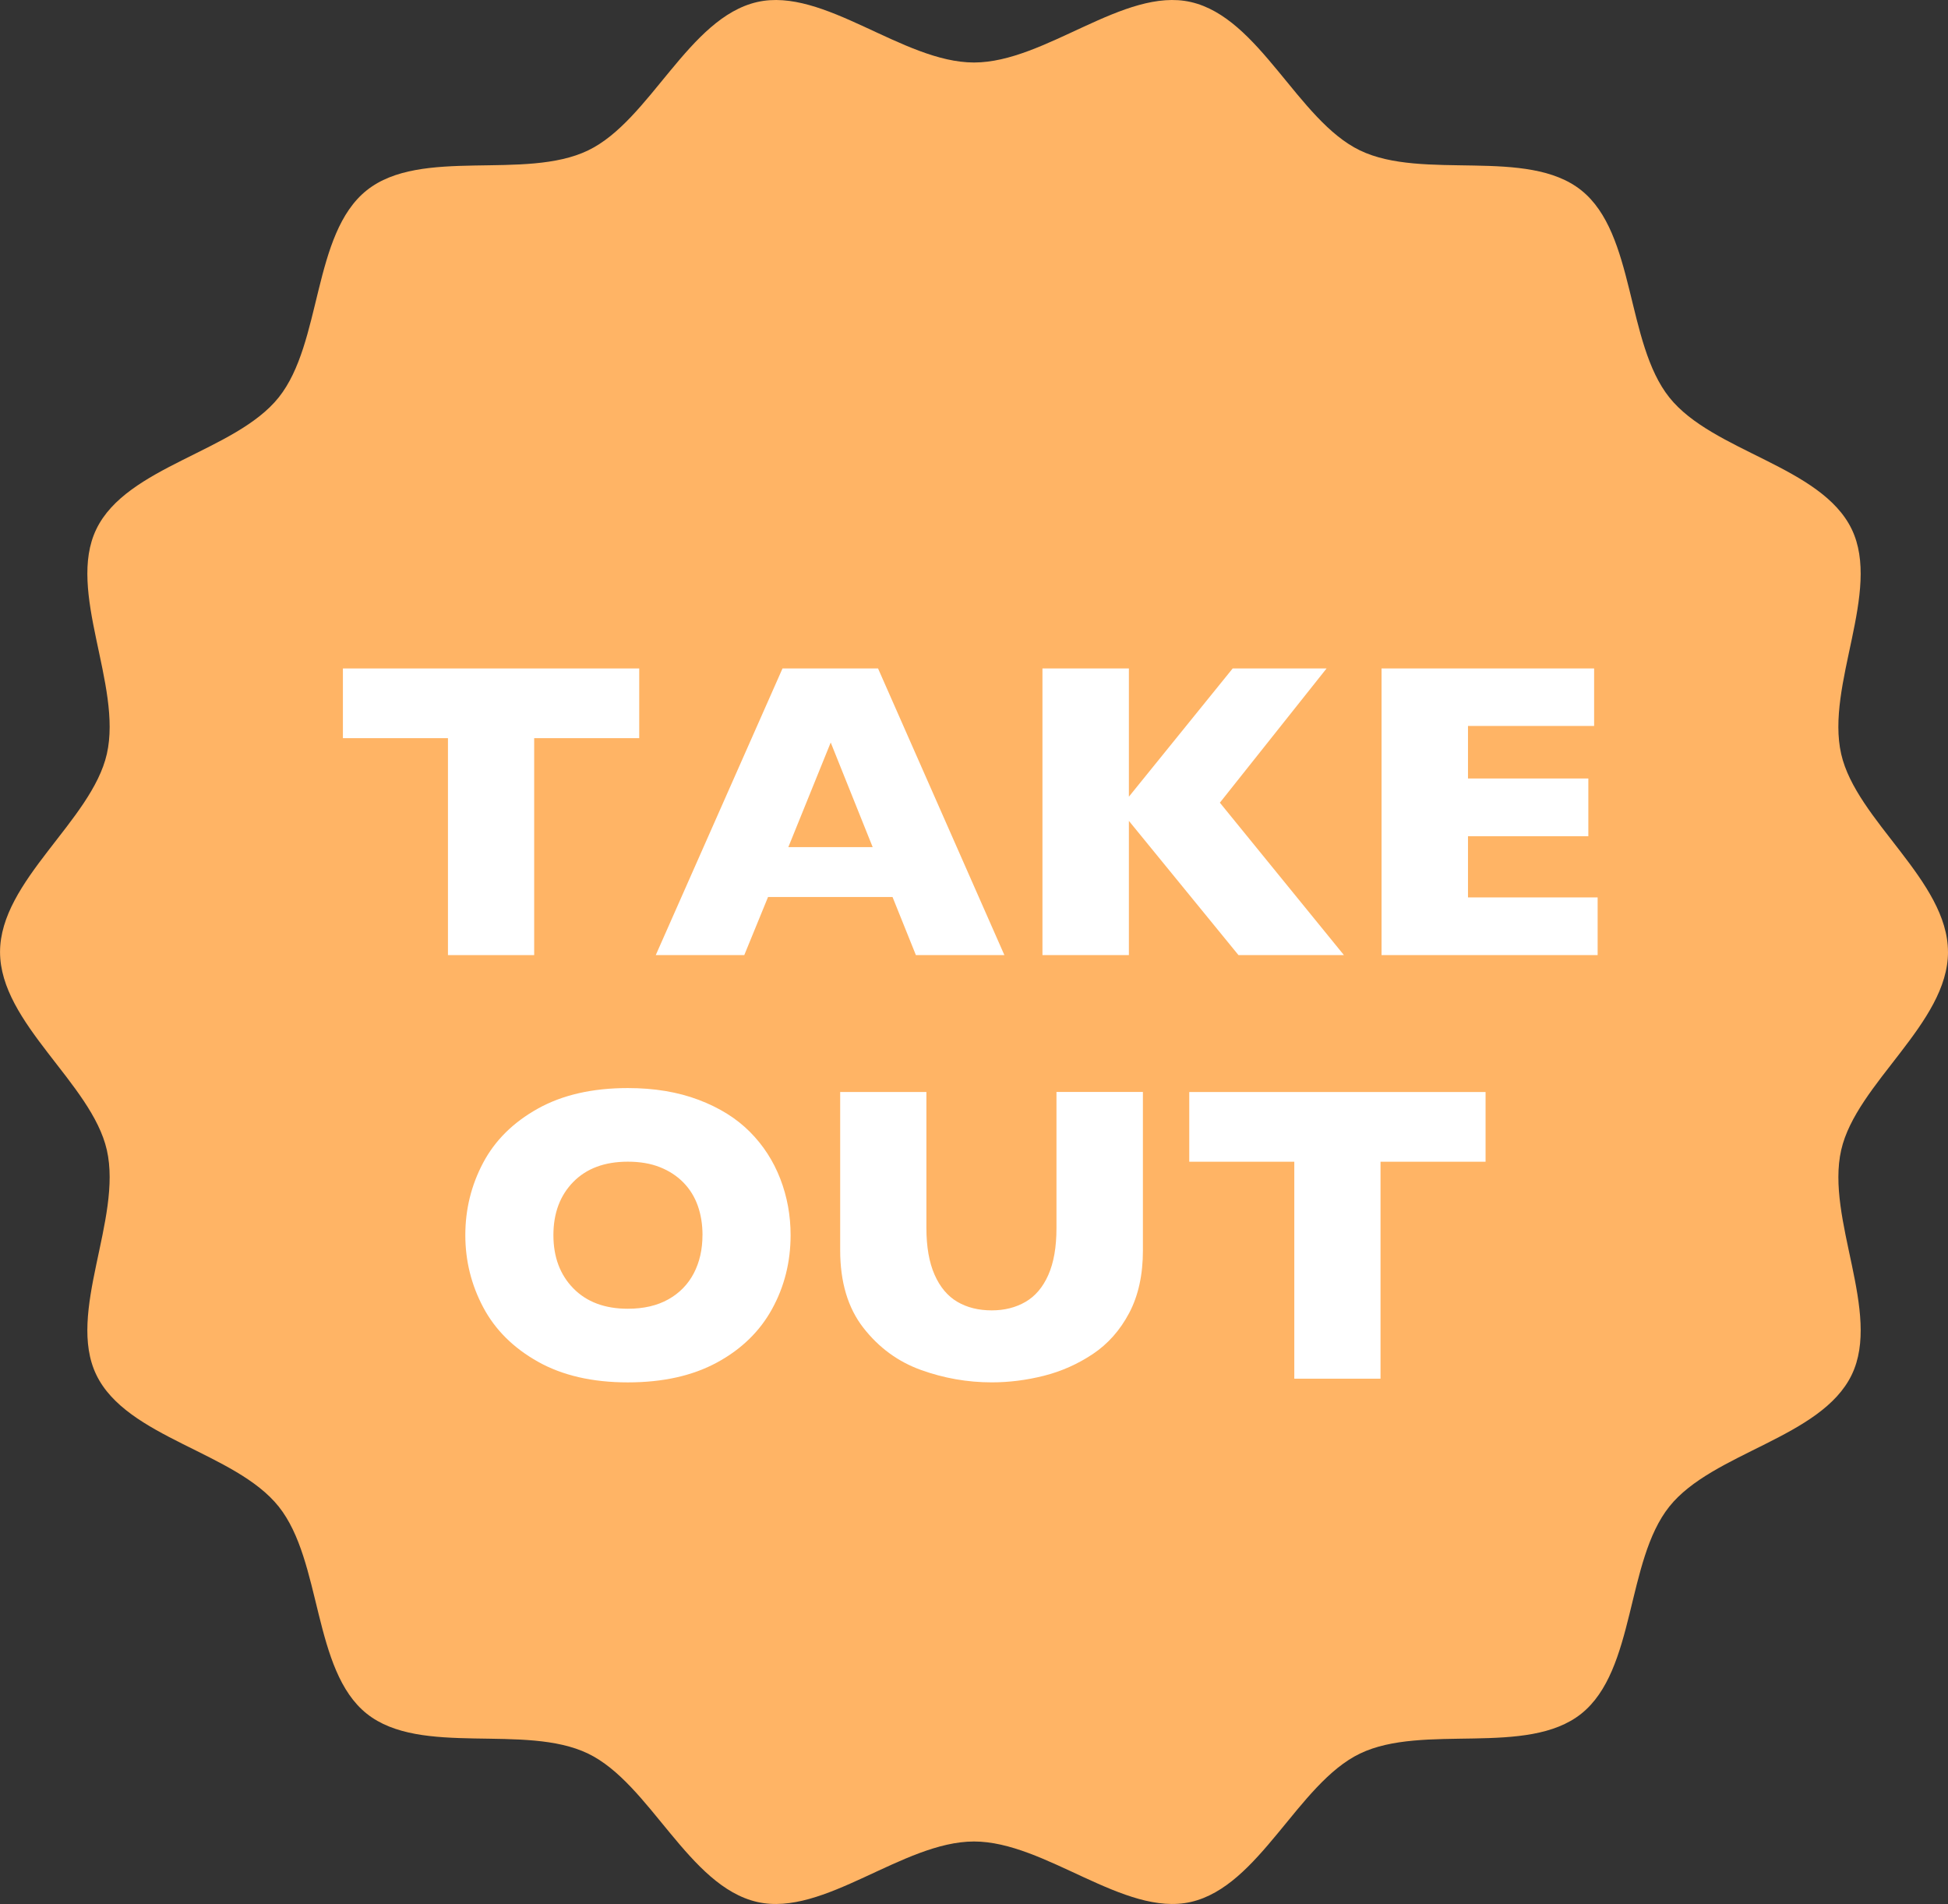 <?xml version="1.0" encoding="UTF-8"?>
<svg id="_レイヤー_2" data-name="レイヤー 2" xmlns="http://www.w3.org/2000/svg" viewBox="0 0 92 89.902">
  <rect x="0" y="0" width="92" height="89.902" fill="#333333" stroke="none"/>
  <defs>
    <style>
      .cls-1 {
        fill: #fff;
      }

      .cls-1, .cls-2 {
        stroke-width: 0px;
      }

      .cls-2 {
        fill: #ffb465;
      }
    </style>
  </defs>
  <g id="design">
    <g>
      <path class="cls-2" d="m92,44.951c0,3.366-4.328,6.201-5.044,9.35-.739,3.252,1.913,7.68.497,10.614-1.439,2.982-6.568,3.661-8.614,6.222-2.056,2.574-1.583,7.723-4.157,9.779-2.562,2.046-7.474.447-10.456,1.885-2.934,1.415-4.737,6.266-7.988,7.006-3.15.716-6.871-2.856-10.237-2.856s-7.087,3.572-10.237,2.856c-3.252-.739-5.055-5.59-7.989-7.006-2.982-1.439-7.895.16-10.456-1.886s-2.102-7.205-4.157-9.779-7.175-3.24-8.614-6.222c-1.415-2.934,1.237-7.361.498-10.613-.716-3.15-5.044-5.984-5.044-9.35s4.328-6.201,5.044-9.35c.739-3.252-1.913-7.68-.497-10.614,1.439-2.982,6.568-3.661,8.614-6.222,2.056-2.574,1.583-7.723,4.157-9.779,2.562-2.046,7.474-.447,10.456-1.885,2.934-1.415,4.737-6.266,7.988-7.006,3.15-.716,6.871,2.856,10.237,2.856S53.087-.621,56.237.095c3.252.739,5.055,5.59,7.989,7.006,2.982,1.439,7.895-.16,10.456,1.886s2.102,7.205,4.157,9.779,7.175,3.24,8.614,6.222c1.415,2.934-1.237,7.361-.498,10.613.716,3.15,5.044,5.984,5.044,9.35Z"/>
      <g>
        <path class="cls-1" d="m30.189,34.854h-4.961v10.244h-4.072v-10.244h-4.961v-3.291h13.994v3.291Z"/>
        <path class="cls-1" d="m47.436,45.098h-4.18l-1.104-2.744h-5.879l-1.123,2.744h-4.18l5.986-13.535h4.512l5.967,13.535Zm-6.221-5.098l-1.982-4.941-2.002,4.941h3.984Z"/>
        <path class="cls-1" d="m63.471,45.098h-4.98l-5.176-6.338v6.338h-4.082v-13.535h4.082v6.055l4.902-6.055h4.434l-5.039,6.338,5.859,7.197Z"/>
        <path class="cls-1" d="m75.453,45.098h-10.205v-13.535h10.039v2.715h-5.957v2.48h5.684v2.725h-5.684v2.891h6.123v2.725Z"/>
        <path class="cls-1" d="m37.338,58.32c0,1.263-.291,2.425-.874,3.486s-1.45,1.904-2.603,2.529-2.556.938-4.209.938c-1.673,0-3.089-.326-4.248-.977s-2.02-1.507-2.583-2.568-.845-2.197-.845-3.408c0-1.217.28-2.355.84-3.413s1.421-1.911,2.583-2.559,2.58-.972,4.253-.972c1.25,0,2.365.186,3.345.557s1.785.874,2.417,1.509,1.11,1.374,1.436,2.217.488,1.73.488,2.661Zm-4.16,0c0-.508-.075-.972-.225-1.392s-.376-.785-.679-1.094-.672-.55-1.108-.723-.94-.259-1.514-.259c-1.094,0-1.953.319-2.578.957s-.938,1.475-.938,2.51.314,1.874.942,2.515,1.486.962,2.573.962c.749,0,1.387-.148,1.914-.444s.928-.707,1.201-1.23.41-1.125.41-1.802Z"/>
        <path class="cls-1" d="m53.978,59.033c0,1.159-.217,2.147-.649,2.964s-1.006,1.463-1.719,1.938-1.481.817-2.305,1.025-1.646.312-2.466.312c-1.146,0-2.261-.195-3.345-.586s-1.99-1.055-2.72-1.992-1.094-2.158-1.094-3.662v-7.471h4.072v6.416c0,.892.129,1.629.386,2.212s.615,1.009,1.074,1.279,1.001.405,1.626.405c.599,0,1.13-.133,1.592-.4s.822-.69,1.079-1.27.386-1.315.386-2.207v-6.436h4.082v7.471Z"/>
        <path class="cls-1" d="m70.16,54.854h-4.961v10.244h-4.072v-10.244h-4.961v-3.291h13.994v3.291Z"/>
      </g>
    </g>
  </g>
</svg>